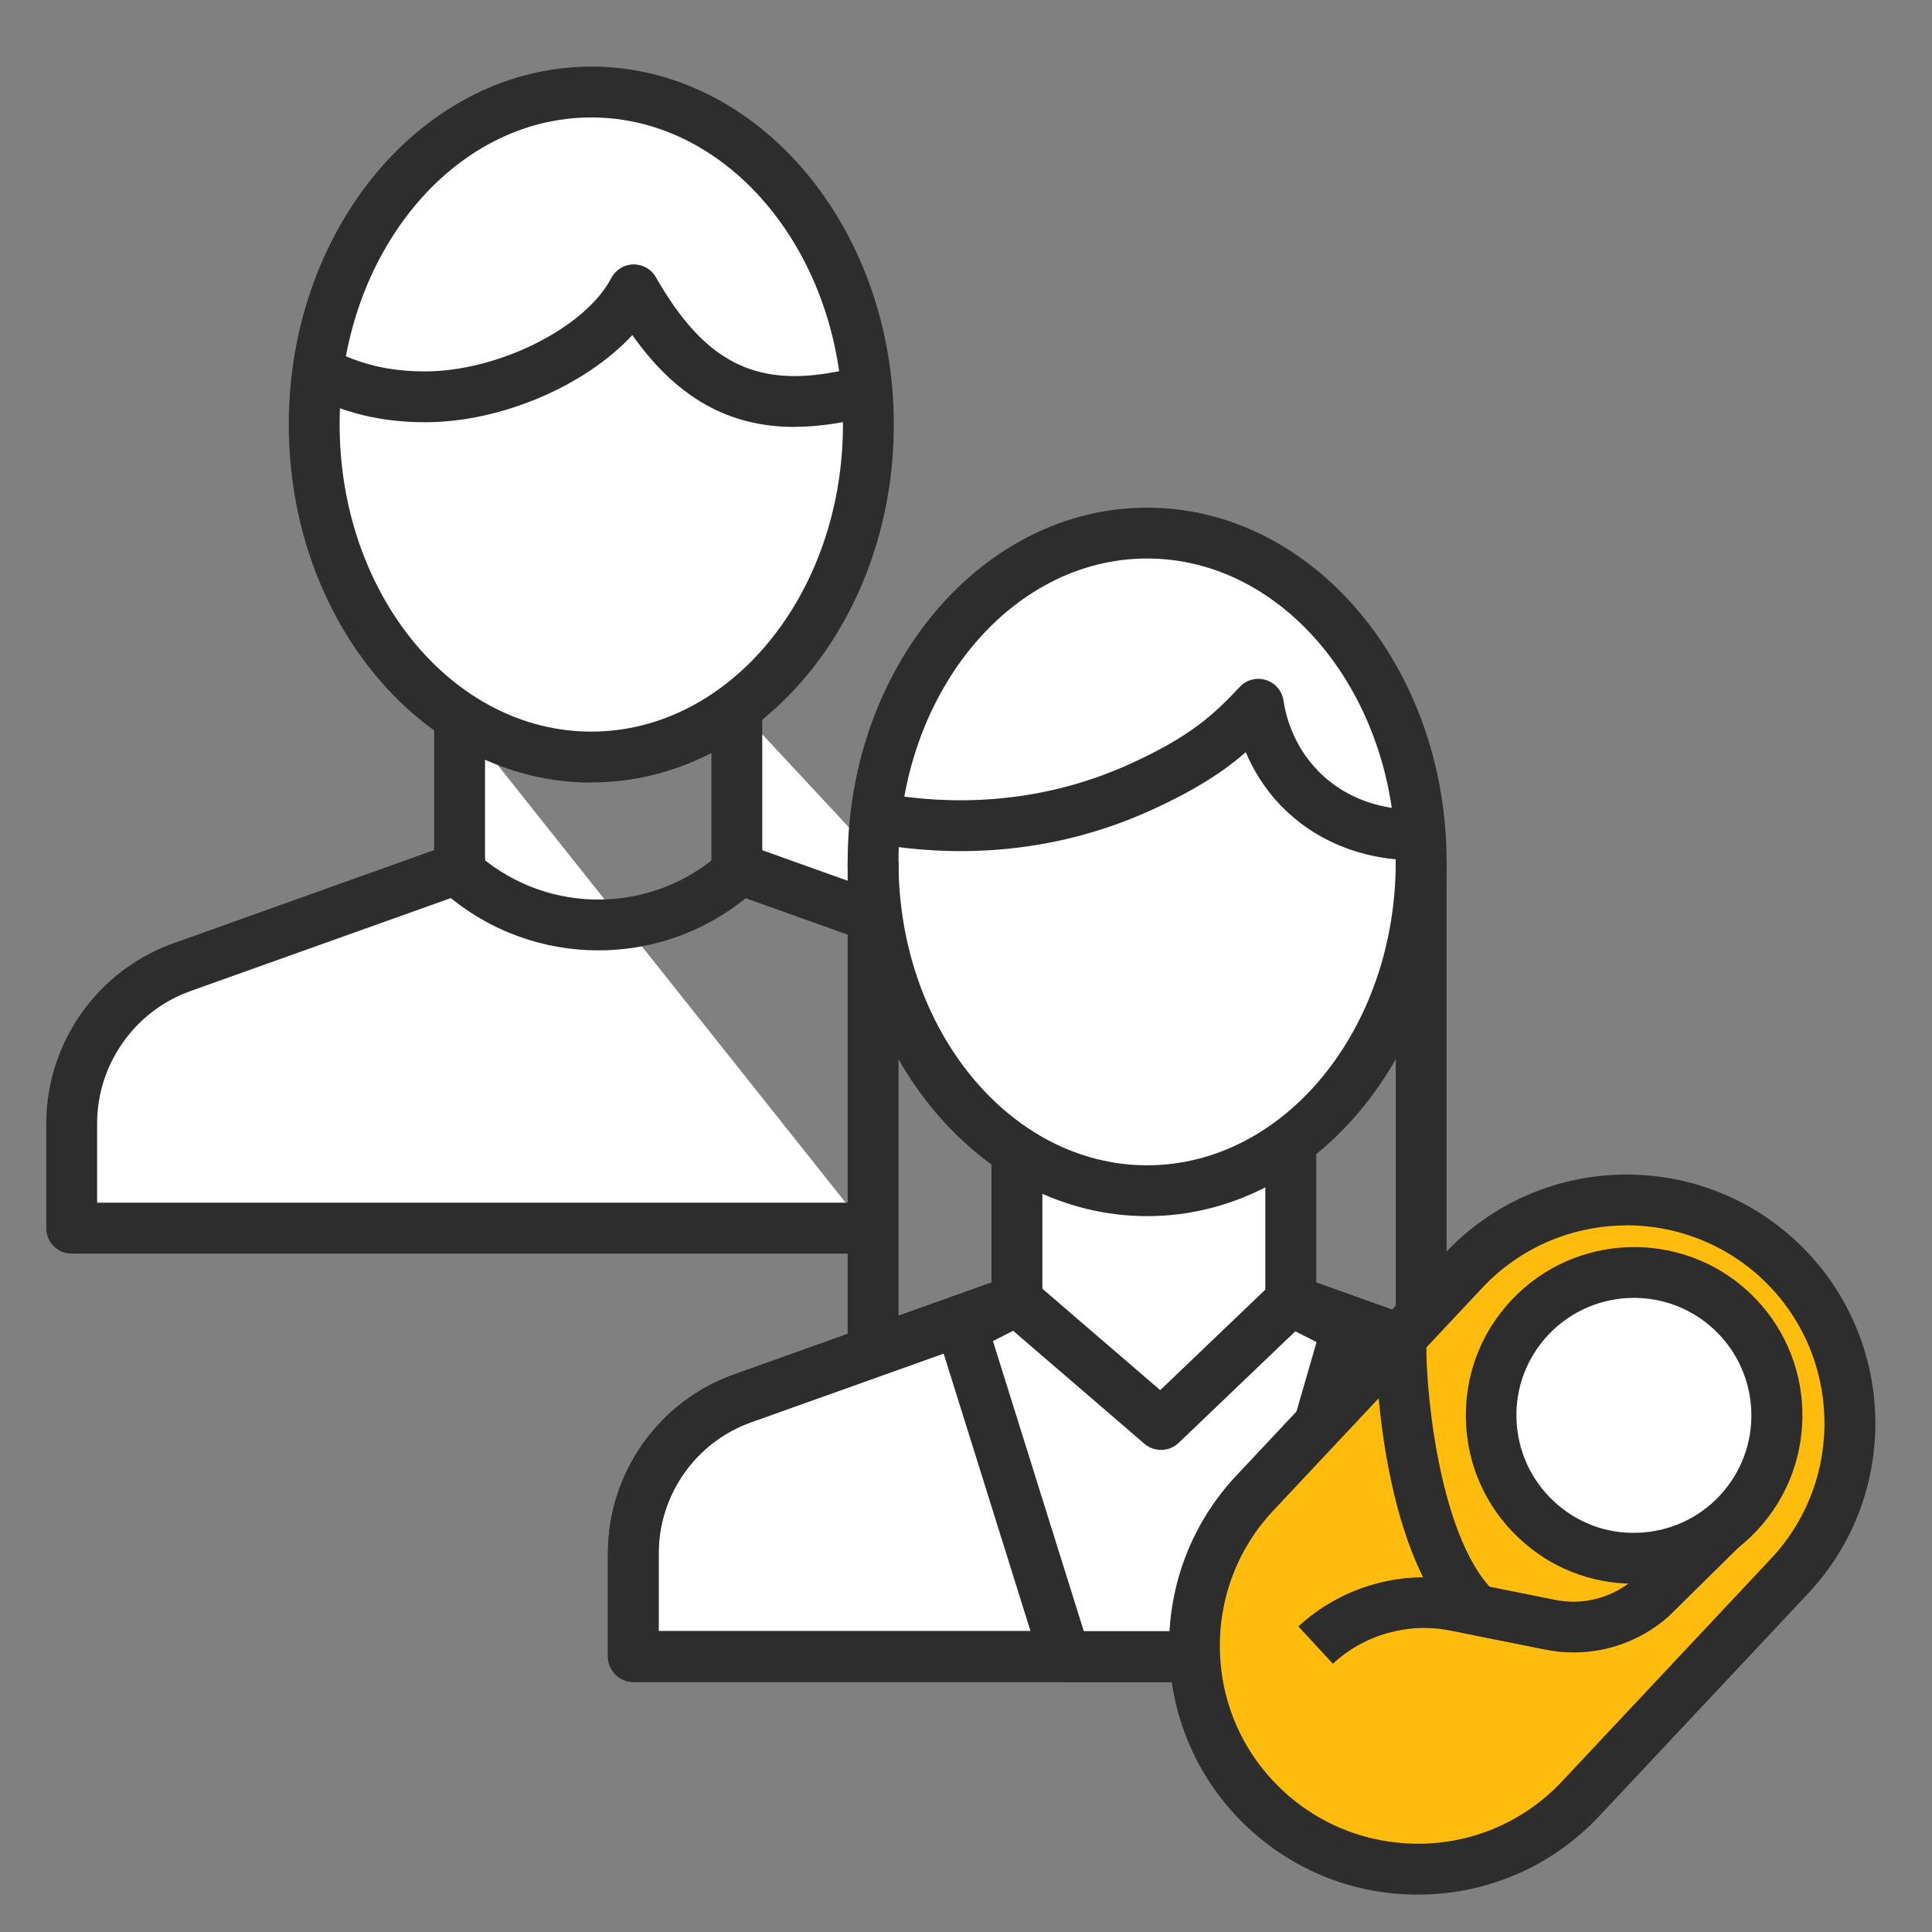 <?xml version="1.0" encoding="UTF-8"?>
<svg id="Outline_Free_Icons" xmlns="http://www.w3.org/2000/svg" viewBox="0 0 152 152">
  <rect x="0" y="0" width="152" height="152" fill="#808080" stroke="none"/>
  <defs>
    <style>
      .cls-1 {
        fill: none;
      }

      .cls-2 {
        fill: #ffbc0d;
      }

      .cls-3 {
        fill: #fff;
      }

      .cls-4 {
        fill: #2d2d2d;
      }
    </style>
  </defs>
  <g id="offday">
    <rect class="cls-1" width="152" height="152"/>
    <g>
      <g>
        <path class="cls-3" d="M88.49,88.41c0-5.53-3.48-10.46-8.68-12.32l-21.84-7.8v-12.67"/>
        <path class="cls-4" d="M90.49,88.41h-4c0-4.67-2.96-8.86-7.35-10.43l-21.84-7.8c-.8-.28-1.33-1.04-1.33-1.88v-12.67h4v11.26l20.51,7.33c5.99,2.14,10.01,7.85,10.01,14.2Z"/>
      </g>
      <g>
        <path class="cls-3" d="M36.17,56.43v11.85l-21.84,7.8c-5.21,1.86-8.68,6.79-8.68,12.32v8.22h62.47"/>
        <path class="cls-4" d="M68.12,98.63H5.64c-1.1,0-2-.9-2-2v-8.22c0-6.36,4.02-12.06,10.01-14.2l20.51-7.33v-10.45h4v11.86c0,.85-.53,1.6-1.33,1.88l-21.84,7.8c-4.4,1.57-7.35,5.76-7.35,10.43v6.22h60.47v4Z"/>
      </g>
      <g>
        <ellipse class="cls-3" cx="46.52" cy="33.4" rx="21.8" ry="26.16"/>
        <path class="cls-4" d="M46.52,61.57c-13.12,0-23.8-12.63-23.8-28.16S33.4,5.24,46.52,5.24s23.8,12.63,23.8,28.16-10.68,28.16-23.8,28.16ZM46.52,9.24c-10.92,0-19.8,10.84-19.8,24.16s8.88,24.16,19.8,24.16,19.8-10.84,19.8-24.16-8.88-24.16-19.8-24.16Z"/>
      </g>
      <g>
        <path class="cls-3" d="M68.12,31.02c-.73.09-1.24.06-1.98.2-7.43,1.43-12.2-1.26-16.28-8.41-2.45,4.7-10.12,8.41-16.42,8.41-3.1,0-5.77-.63-8.44-2.03"/>
        <path class="cls-4" d="M62.52,33.59c-5.22,0-9.31-2.33-12.77-7.23-3.66,3.96-10.28,6.86-16.3,6.86-3.44,0-6.42-.72-9.37-2.26l1.85-3.54c2.38,1.25,4.7,1.8,7.51,1.8,5.76,0,12.61-3.43,14.65-7.34.34-.65,1-1.06,1.74-1.08.74,0,1.41.37,1.77,1.01,3.77,6.59,7.74,8.68,14.17,7.44.56-.11,1.02-.14,1.43-.17.21-.01.43-.03.68-.06l.49,3.97c-.33.04-.62.06-.91.08-.34.02-.61.04-.93.1-1.41.27-2.74.41-4.01.41Z"/>
      </g>
      <path class="cls-4" d="M47.07,74.77c-4.27,0-8.55-1.48-12-4.45l2.61-3.03c5.52,4.75,13.73,4.63,19.11-.28l.29-.26,2.7,2.95-.29.26c-3.51,3.2-7.96,4.81-12.41,4.81Z"/>
    </g>
    <g>
      <g>
        <path class="cls-3" d="M80.01,90.58v11.72l-7.26,2.59-14.34,5.12c-5.15,1.84-8.58,6.72-8.58,12.18v8.13h81.92v-8.13c0-5.47-3.44-10.34-8.59-12.18l-21.6-7.71v-12.53"/>
        <path class="cls-4" d="M131.75,132.33H49.83c-1.1,0-2-.9-2-2v-8.13c0-6.29,3.98-11.95,9.91-14.06l20.27-7.24v-10.31h4v11.72c0,.85-.53,1.6-1.33,1.88l-21.6,7.71c-4.34,1.55-7.26,5.69-7.26,10.3v6.13h77.92v-6.13c0-4.61-2.92-8.75-7.26-10.3l-21.6-7.71c-.8-.28-1.33-1.04-1.33-1.88v-12.53h4v11.12l20.27,7.24c5.93,2.12,9.91,7.77,9.91,14.06v8.13c0,1.1-.9,2-2,2Z"/>
      </g>
      <polygon class="cls-3" points="81.33 92.3 101.57 92.3 101.57 102.3 91.36 112.07 80.01 102.3 81.33 92.3"/>
      <path class="cls-4" d="M131.75,132.33H49.83c-1.1,0-2-.9-2-2v-8.13c0-6.29,3.98-11.95,9.91-14.06l20.27-7.24v-10.31h4v11.72c0,.85-.53,1.6-1.33,1.88l-21.6,7.71c-4.34,1.55-7.26,5.69-7.26,10.3v6.13h77.92v-6.13c0-4.61-2.92-8.75-7.26-10.3l-21.6-7.71c-.8-.28-1.33-1.04-1.33-1.88v-12.53h4v11.12l20.27,7.24c5.93,2.12,9.91,7.77,9.91,14.06v8.13c0,1.1-.9,2-2,2Z"/>
      <g>
        <path class="cls-3" d="M111.81,67.81c0,14.29-9.65,25.87-21.56,25.87s-21.56-11.58-21.56-25.87,9.65-25.87,21.56-25.87,21.56,11.58,21.56,25.87Z"/>
        <path class="cls-4" d="M90.25,95.68c-12.99,0-23.56-12.5-23.56-27.87s10.57-27.87,23.56-27.87,23.56,12.5,23.56,27.87-10.57,27.87-23.56,27.87ZM90.25,43.94c-10.78,0-19.56,10.71-19.56,23.87s8.77,23.87,19.56,23.87,19.56-10.71,19.56-23.87-8.77-23.87-19.56-23.87Z"/>
      </g>
      <g>
        <polygon class="cls-3" points="80.01 102.3 91.36 112.07 101.57 102.3 105.97 104.56 98.51 130.33 83.8 130.33 75.71 104.48 80.01 102.3"/>
        <path class="cls-4" d="M98.51,132.33h-14.71c-.87,0-1.65-.57-1.91-1.4l-8.09-25.85c-.29-.93.13-1.94,1-2.38l4.3-2.18c.72-.36,1.59-.26,2.21.27l9.97,8.58,8.9-8.51c.62-.59,1.54-.72,2.29-.33l4.4,2.25c.85.44,1.28,1.42,1.01,2.34l-7.46,25.77c-.25.86-1.03,1.44-1.92,1.44ZM85.27,128.33h11.73l6.58-22.74-1.67-.85-9.18,8.78c-.75.71-1.91.74-2.69.07l-10.33-8.89-1.59.81,7.15,22.83Z"/>
      </g>
      <g>
        <path class="cls-3" d="M69.44,64.44c3.39.58,11.52,1.48,20.34-2.54,5.14-2.34,7.11-4.24,9.22-6.5.16,1.08.75,4.07,3.27,6.65,3.22,3.29,7.26,3.56,8.18,3.59"/>
        <path class="cls-4" d="M110.38,67.64c-1.7-.07-6.03-.61-9.54-4.19-1.36-1.39-2.25-2.9-2.83-4.27-1.7,1.48-3.85,2.92-7.4,4.54-8.39,3.83-16.32,3.58-21.5,2.69l.67-3.94c4.62.79,11.7,1.02,19.17-2.39,4.76-2.17,6.56-3.88,8.59-6.04.52-.56,1.32-.77,2.06-.54.73.23,1.27.86,1.38,1.62.18,1.21.77,3.54,2.73,5.54,2.5,2.56,5.61,2.95,6.83,2.99l-.16,4Z"/>
      </g>
      <rect class="cls-4" x="66.69" y="67.81" width="4" height="38.53"/>
      <rect class="cls-4" x="109.81" y="67.81" width="4" height="38.53"/>
    </g>
    <g>
      <g>
        <rect class="cls-2" x="102.19" y="91.15" width="35.15" height="59.16" rx="17.57" ry="17.57" transform="translate(115.04 -49.26) rotate(43.18)"/>
        <path class="cls-4" d="M111.53,149.06c-4.99,0-9.72-1.87-13.38-5.3-7.87-7.38-8.27-19.8-.88-27.67l16.43-17.51c7.38-7.87,19.8-8.27,27.67-.88,7.87,7.39,8.27,19.8.88,27.67l-16.43,17.51c-3.58,3.81-8.42,6-13.65,6.17-.21,0-.43.01-.64.01ZM127.98,96.41c-4.16,0-8.3,1.65-11.36,4.91l-16.43,17.51c-2.85,3.03-4.34,7-4.21,11.15.13,4.16,1.88,8.02,4.91,10.86,3.03,2.84,6.99,4.32,11.15,4.21,4.16-.13,8.02-1.88,10.86-4.91l16.43-17.51c5.88-6.26,5.56-16.14-.7-22.02-3-2.81-6.83-4.21-10.65-4.21Z"/>
      </g>
      <g>
        <circle class="cls-3" cx="128.56" cy="111.36" r="11.25"/>
        <path class="cls-4" d="M128.55,124.6c-3.38,0-6.58-1.26-9.05-3.59-2.58-2.42-4.06-5.7-4.17-9.24s1.16-6.9,3.58-9.48c5-5.33,13.4-5.59,18.72-.6,5.33,5,5.59,13.4.6,18.72h0c-2.42,2.58-5.7,4.06-9.24,4.17-.14,0-.29,0-.43,0ZM128.56,102.11c-2.47,0-4.93.98-6.75,2.91-1.69,1.8-2.58,4.15-2.5,6.62.08,2.47,1.11,4.76,2.91,6.45,1.8,1.69,4.14,2.59,6.62,2.5,2.47-.08,4.76-1.11,6.45-2.91h0c3.49-3.72,3.3-9.58-.42-13.07-1.78-1.67-4.05-2.5-6.32-2.5Z"/>
      </g>
      <path class="cls-4" d="M114.87,128.2c-6.45-6.12-6.86-22.41-6.51-23.61l3.84,1.11s.04-.12.05-.21c-.2,1.83.6,15.27,5.38,19.8l-2.75,2.9Z"/>
      <path class="cls-4" d="M104.87,130.9l-2.72-2.94c3.42-3.16,8.19-4.5,12.75-3.59l7.35,1.48c1.03.22,2.06.22,3.06,0,1.47-.31,2.55-1.02,3.21-1.58l5.6-5.52,2.81,2.85-5.65,5.57s-.07.06-.1.09c-1.44,1.24-3.18,2.11-5.03,2.5-1.55.33-3.13.33-4.7,0l-7.33-1.47c-3.31-.67-6.77.3-9.25,2.6Z"/>
    </g>
  </g>
</svg>